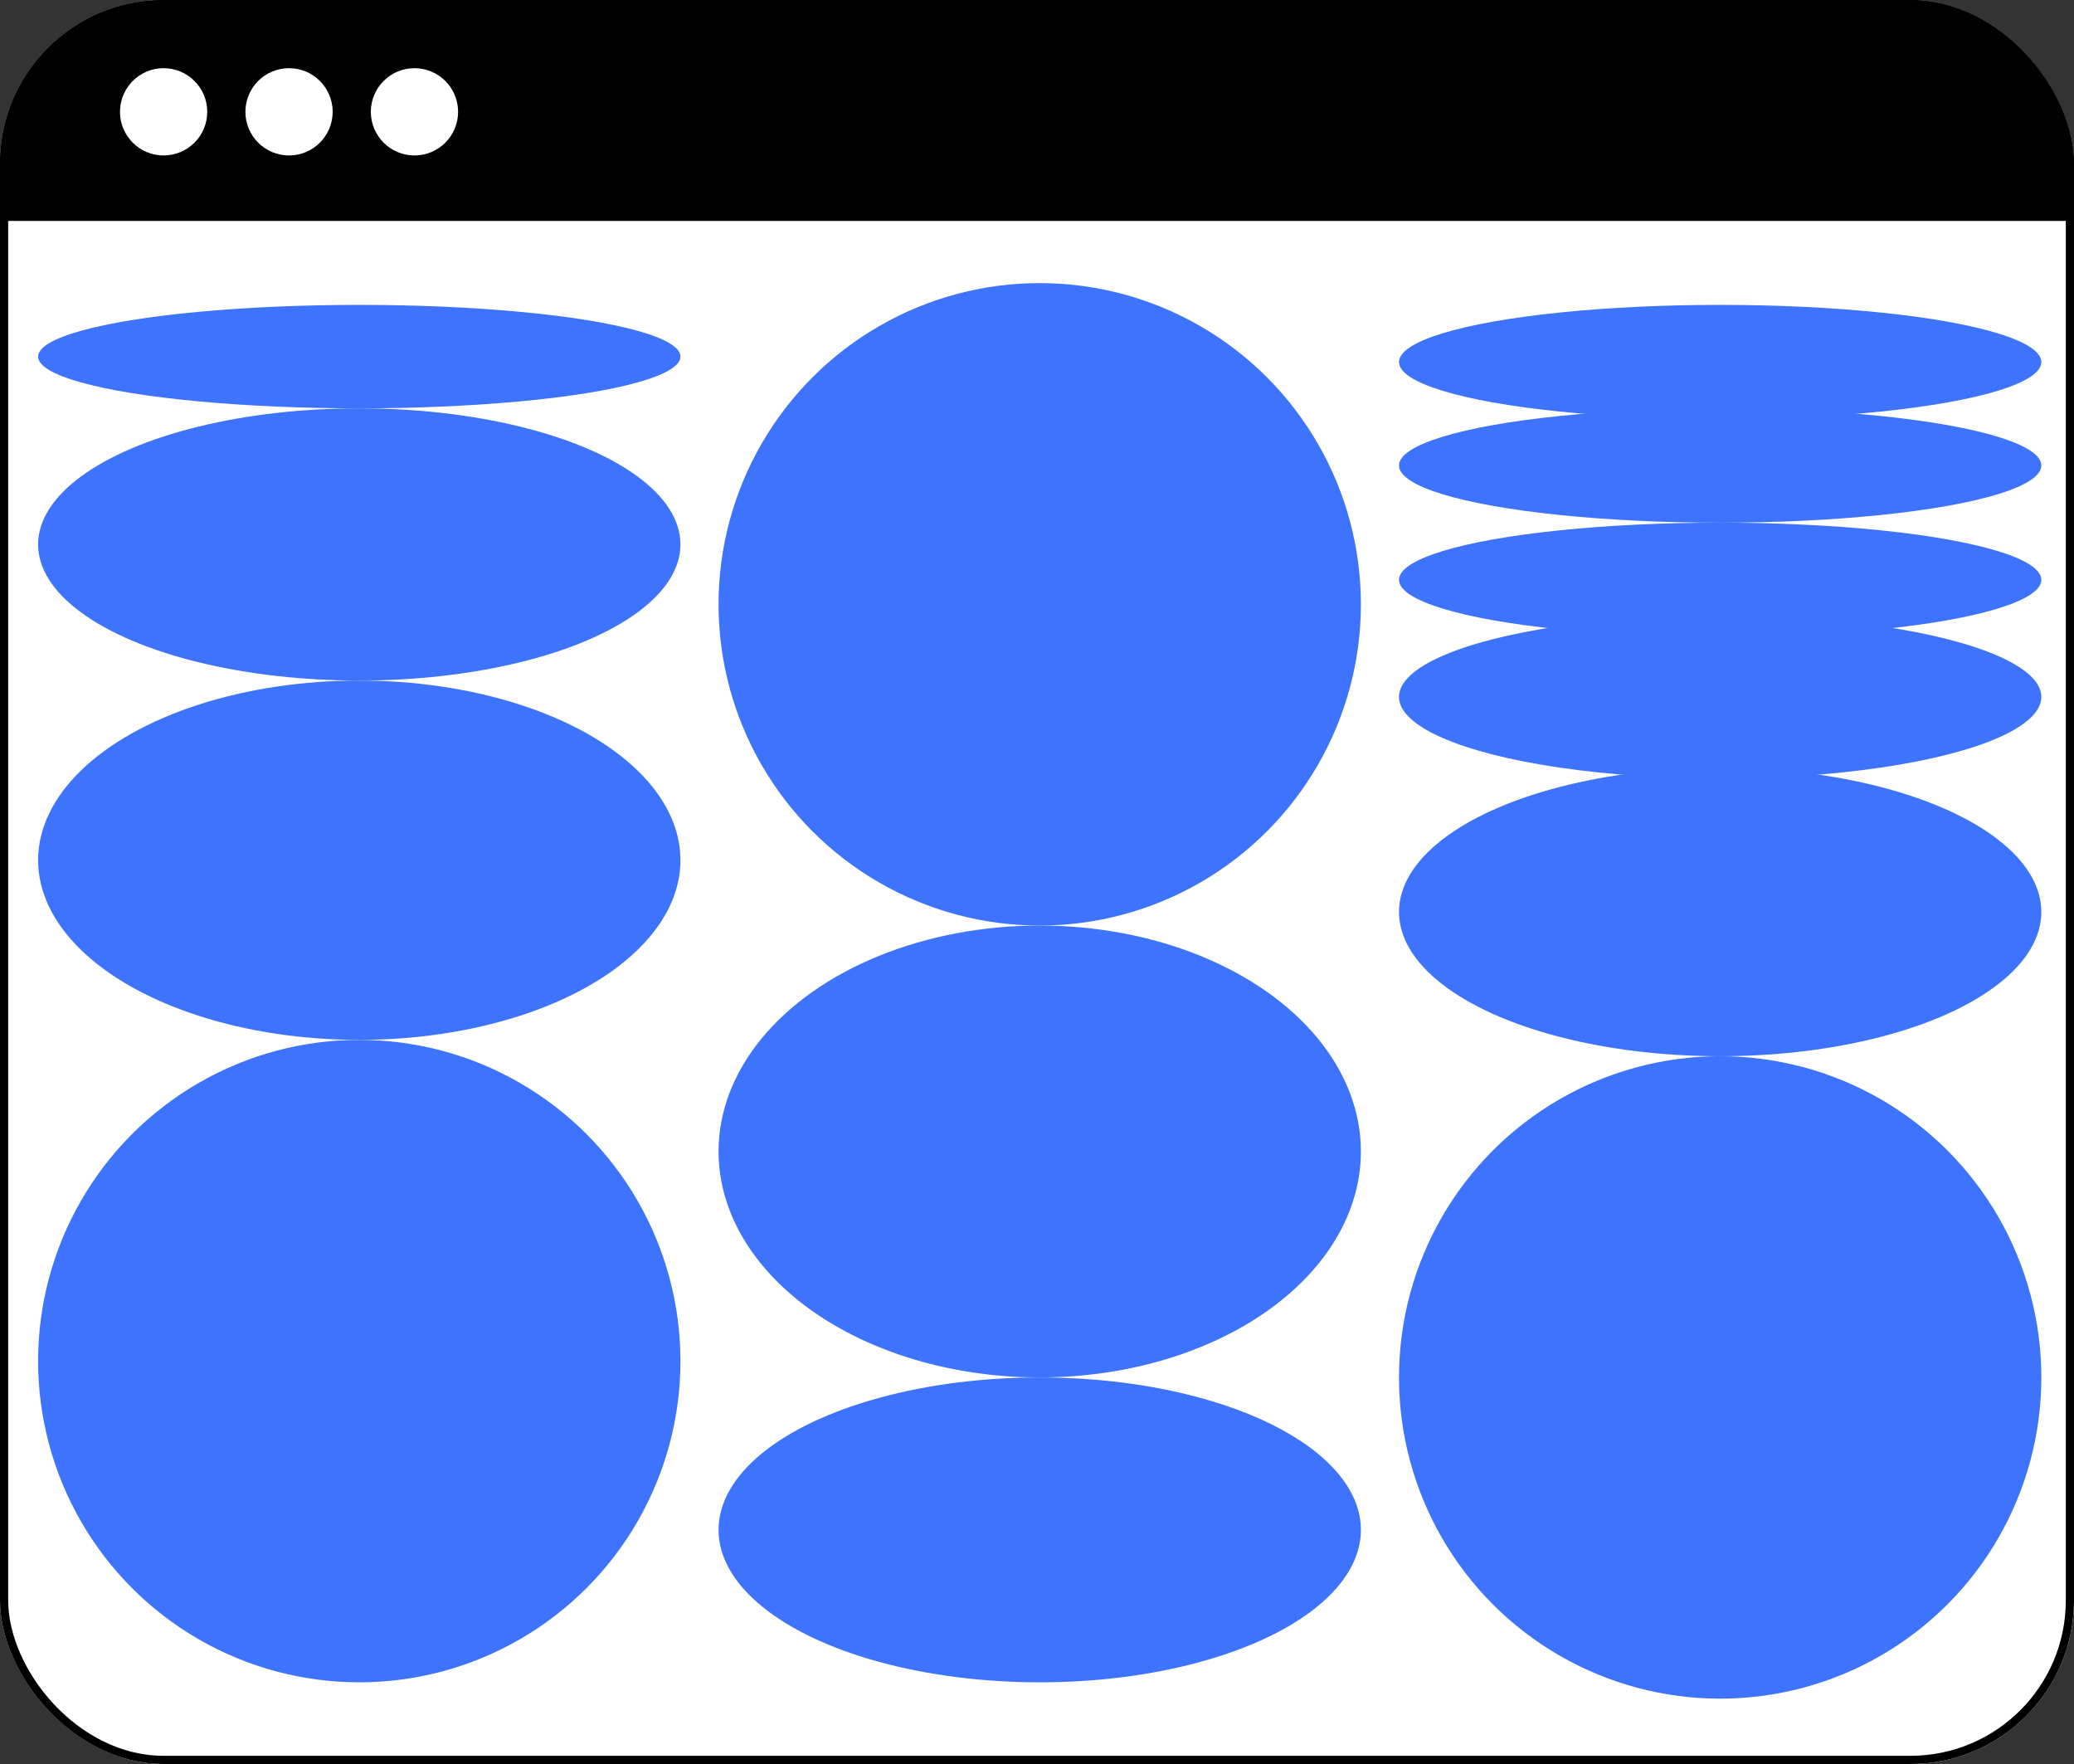 <svg width="381" height="324" viewBox="0 0 381 324" fill="none" xmlns="http://www.w3.org/2000/svg">
<rect x="0" y="0" width="381" height="324" fill="#333333" stroke="none"/>
<g clip-path="url(#clip0_330_1318)">
<rect width="381" height="324" rx="30.055" fill="white"/>
<rect x="-11.02" width="403.734" height="40.574" fill="black"/>
<circle cx="30.055" cy="20.538" r="8.015" fill="white"/>
<circle cx="53.097" cy="20.538" r="8.015" fill="white"/>
<circle cx="76.139" cy="20.538" r="8.015" fill="white"/>
<circle cx="66" cy="250" r="59" fill="#3E73FD"/>
<circle cx="316" cy="253" r="59" fill="#3E73FD"/>
<ellipse cx="316" cy="167.5" rx="59" ry="26.5" fill="#3E73FD"/>
<ellipse cx="316" cy="128" rx="59" ry="15" fill="#3E73FD"/>
<ellipse cx="316" cy="106.5" rx="59" ry="10.5" fill="#3E73FD"/>
<ellipse cx="316" cy="85.5" rx="59" ry="10.5" fill="#3E73FD"/>
<ellipse cx="316" cy="66.5" rx="59" ry="10.5" fill="#3E73FD"/>
<circle cx="191" cy="111" r="59" fill="#3E73FD"/>
<ellipse cx="191" cy="211.5" rx="59" ry="41.5" fill="#3E73FD"/>
<ellipse cx="191" cy="281" rx="59" ry="28" fill="#3E73FD"/>
<ellipse cx="66" cy="158" rx="59" ry="33" fill="#3E73FD"/>
<ellipse cx="66" cy="100" rx="59" ry="25" fill="#3E73FD"/>
<ellipse cx="66" cy="65.5" rx="59" ry="9.5" fill="#3E73FD"/>
</g>
<rect x="0.751" y="0.751" width="379.497" height="322.497" rx="29.303" stroke="black" stroke-width="1.503"/>
<defs>
<clipPath id="clip0_330_1318">
<rect width="381" height="324" rx="30.055" fill="white"/>
</clipPath>
</defs>
</svg>
